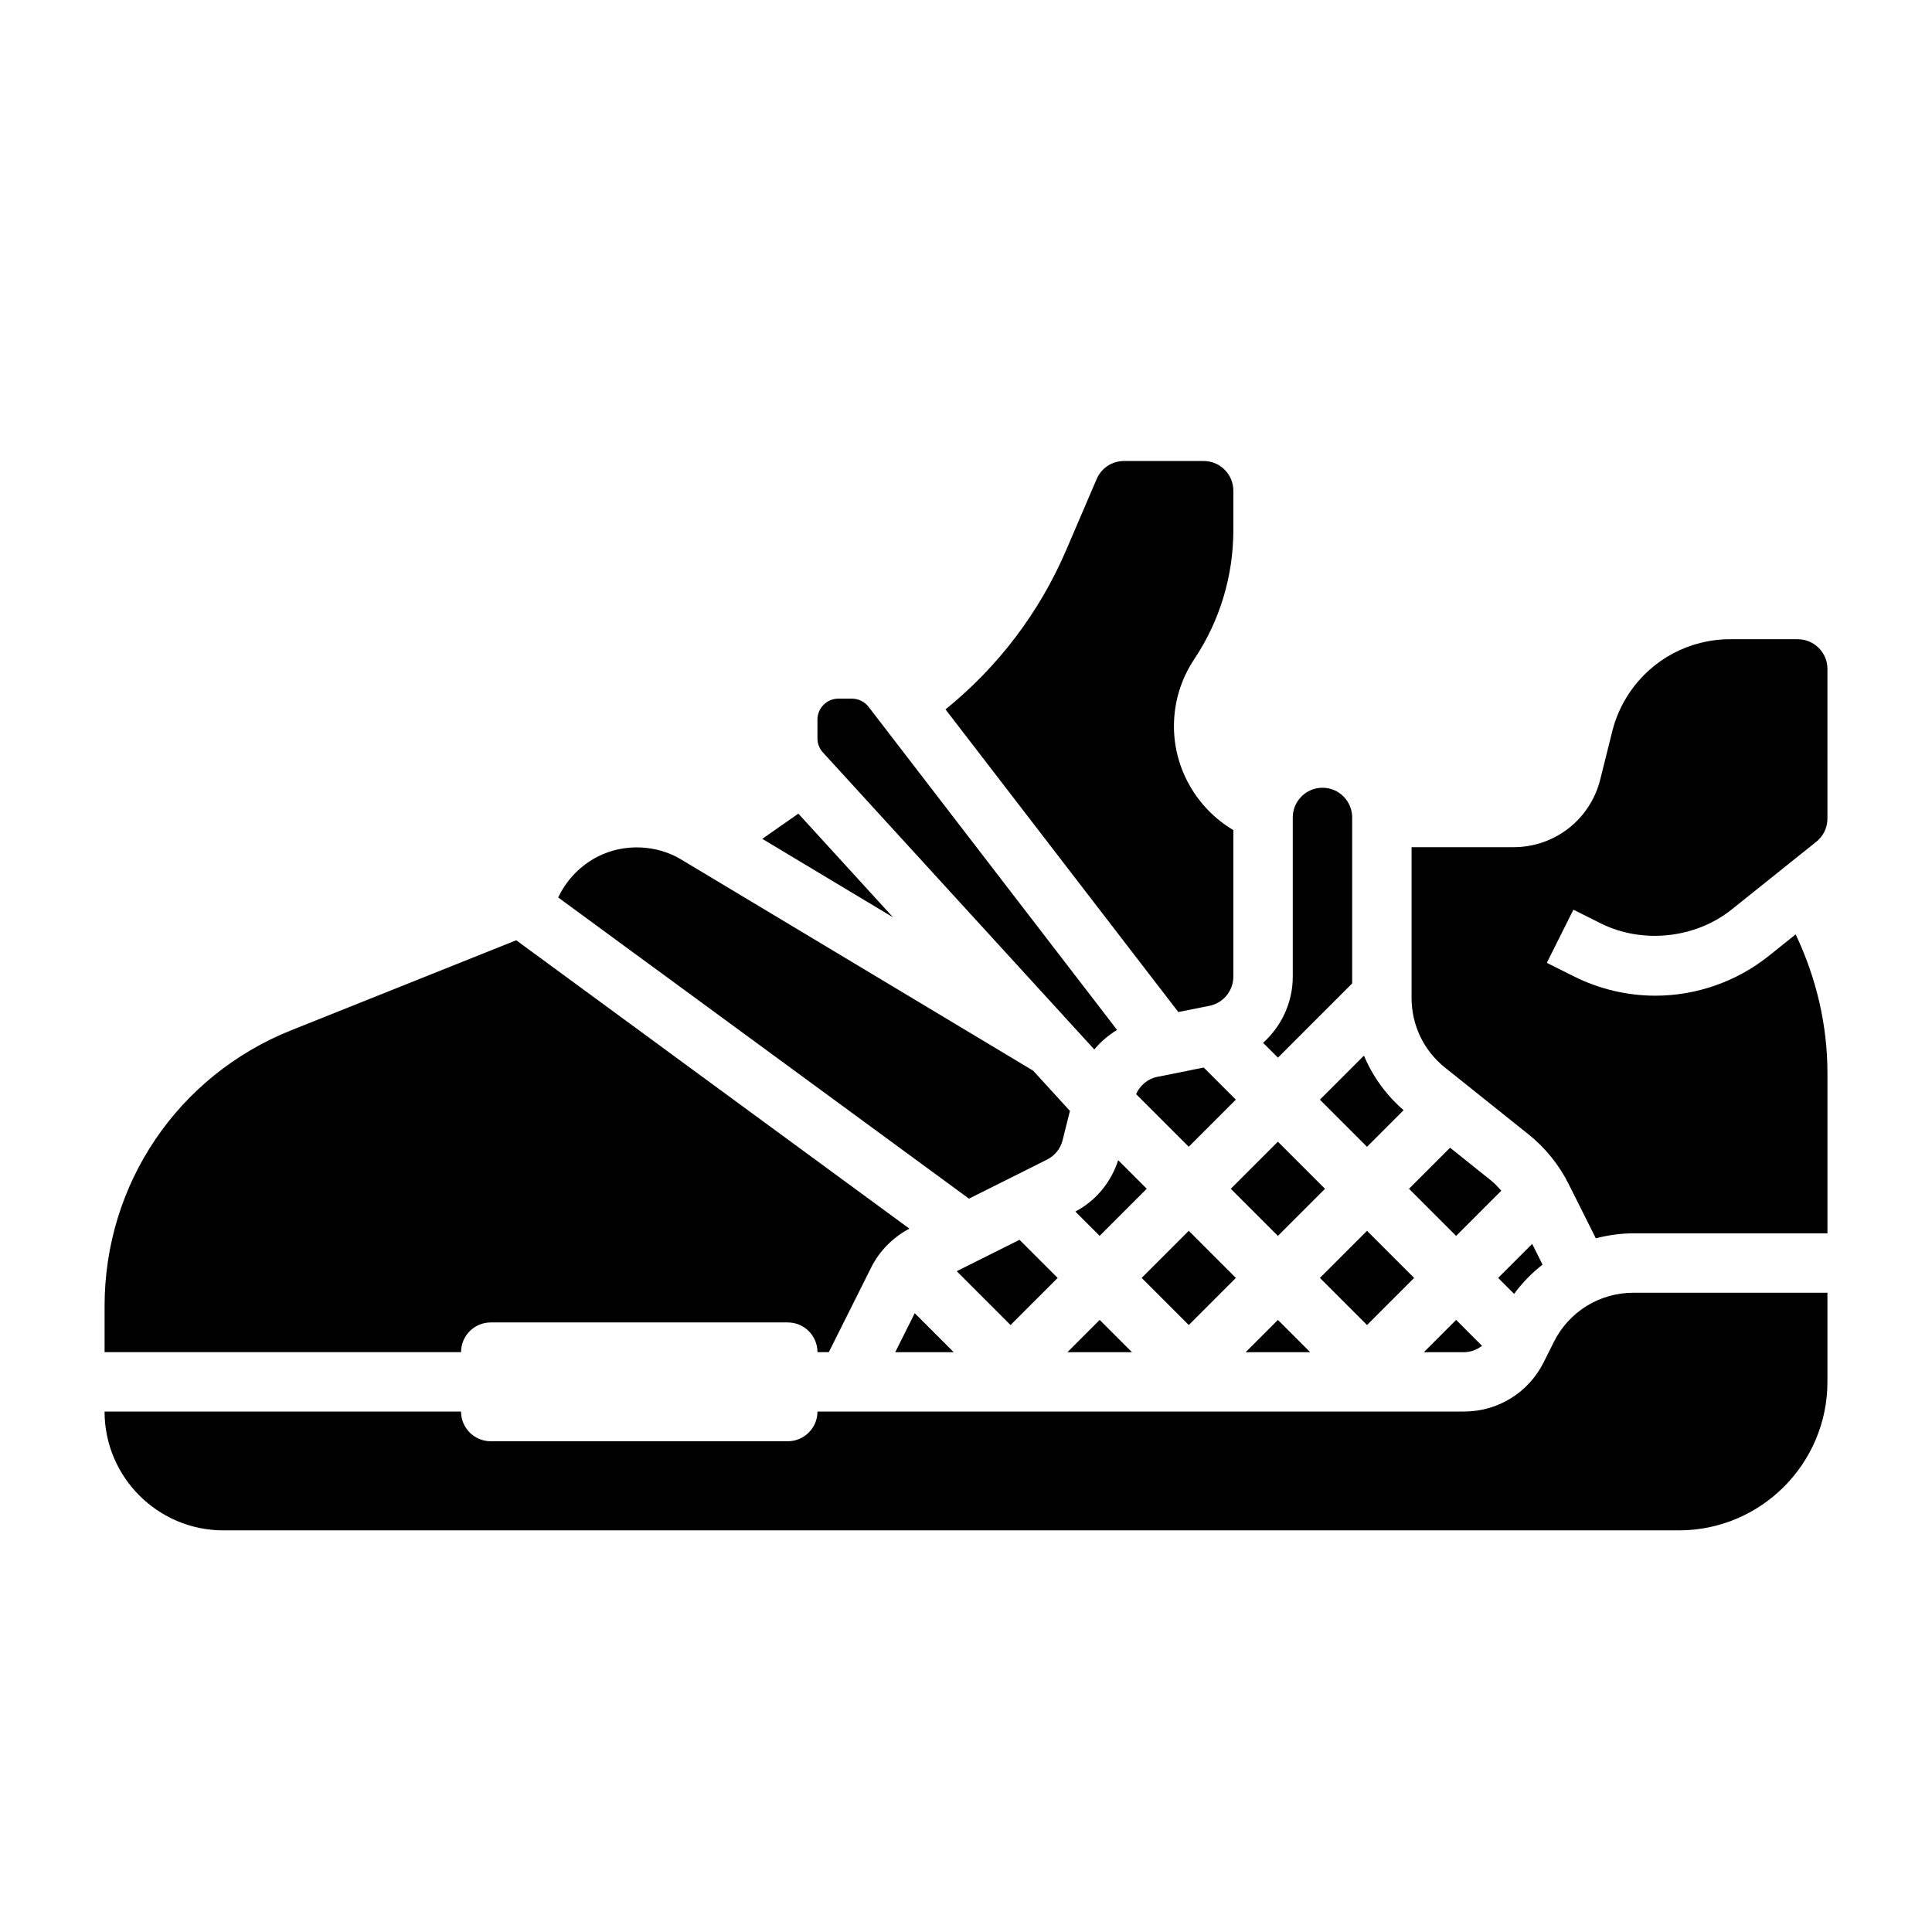 <?xml version="1.0" encoding="UTF-8"?>
<!-- Uploaded to: SVG Repo, www.svgrepo.com, Generator: SVG Repo Mixer Tools -->
<svg fill="#000000" width="800px" height="800px" version="1.1" viewBox="144 144 512 512" xmlns="http://www.w3.org/2000/svg">
 <g>
  <path d="m446.55 482.66 12.484-12.484 12.484 12.484-12.484 12.484z"/>
  <path d="m426.88 502.34h17.098l-8.551-8.551z"/>
  <path d="m506.27 447.91 9.699-9.699c-4.637-4.016-8.195-8.957-10.508-14.461l-11.676 11.676z"/>
  <path d="m440.33 451.46c-1.883 5.848-5.887 10.738-11.352 13.617l6.438 6.438 12.484-12.484z"/>
  <path d="m493.79 482.66 12.484-12.484 12.484 12.484-12.484 12.484z"/>
  <path d="m552.79 479.14-2.746-5.496-9.02 9.016 4.234 4.234c2.164-2.953 4.699-5.551 7.531-7.754z"/>
  <path d="m502.34 404.61v-43.977c0-4.344-3.527-7.871-7.871-7.871s-7.871 3.527-7.871 7.871v42.195c0 6.871-3.016 13.16-7.863 17.531l3.93 3.93z"/>
  <path d="m528.28 448.16-10.879 10.879 12.484 12.484 11.98-11.98c-0.836-0.914-1.66-1.844-2.621-2.613z"/>
  <path d="m470.17 459.04 12.484-12.484 12.484 12.484-12.484 12.484z"/>
  <path d="m521.34 502.34h10.629c1.785 0 3.434-0.645 4.777-1.691l-6.856-6.859z"/>
  <path d="m474.11 502.34h17.098l-8.547-8.551z"/>
  <path d="m555.78 499.64-2.691 5.383c-4.023 8.043-12.125 13.051-21.121 13.051h-171.33c0 4.344-3.527 7.871-7.871 7.871h-78.719c-4.344 0-7.871-3.527-7.871-7.871h-94.465c0 17.367 14.121 31.488 31.488 31.488h385.73c21.703 0 39.359-17.656 39.359-39.359v-23.617h-51.387c-9 0-17.094 5.008-21.125 13.055z"/>
  <path d="m397.54 480.88 14.262 14.266 12.488-12.484-10.109-10.102z"/>
  <path d="m274.05 494.46h78.719c4.344 0 7.871 3.527 7.871 7.871h3.008l11.227-22.441c2.188-4.383 5.777-8.004 10.125-10.289l-104.2-76.422-59.59 23.836c-30.066 12.023-49.492 40.715-49.492 73.094v12.227h94.465c0-4.348 3.523-7.875 7.871-7.875z"/>
  <path d="m396.74 502.34-10.328-10.328-5.164 10.328z"/>
  <path d="m450.67 429.38c-2.519 0.504-4.559 2.266-5.59 4.574l13.949 13.949 12.484-12.484-8.508-8.508z"/>
  <path d="m568.21 388.7c10.996 5.504 25.059 4.031 34.699-3.676l22.418-17.941c1.883-1.496 2.961-3.746 2.961-6.141l0.004-39.668c0-4.344-3.527-7.871-7.871-7.871h-17.918c-10.793 0-20.805 5.359-26.781 14.336-2.055 3.078-3.551 6.453-4.449 10.043l-3.203 12.832c-2.637 10.531-12.066 17.895-22.922 17.895h-27.066v39.965c0 7.211 3.227 13.941 8.863 18.453l22.145 17.703c4.418 3.535 8.078 8.078 10.613 13.137l7.203 14.398c3.219-0.832 6.555-1.32 9.996-1.32h51.391v-42.469c0-12.777-2.977-25.285-8.422-36.754l-7.125 5.699c-8.504 6.801-19.18 10.547-30.059 10.547-7.43 0-14.879-1.762-21.516-5.086l-7.25-3.621 7.047-14.082z"/>
  <path d="m464.52 410.55c3.668-0.73 6.328-3.977 6.328-7.723v-38.84c-9.582-5.691-15.742-16.121-15.742-27.527 0-6.352 1.859-12.492 5.383-17.773 6.777-10.164 10.359-22.004 10.359-34.223v-10.422c0-4.344-3.527-7.871-7.871-7.871h-21.113c-3.148 0-5.992 1.875-7.234 4.769l-8.039 18.75c-7.086 16.555-18.082 31.039-32.023 42.305l61.691 80.199z"/>
  <path d="m421.48 451.3c2.062-1.031 3.559-2.898 4.117-5.125l1.945-7.769-9.746-10.668-93.285-55.969c-6.566-3.953-15.105-4.266-21.938-0.844-4.457 2.227-8.148 5.918-10.383 10.383l-0.262 0.527 108.86 79.816z"/>
  <path d="m434 422.12c1.699-2.055 3.746-3.793 6.031-5.18l-65.855-85.629c-1.047-1.348-2.695-2.168-4.418-2.168h-3.559c-1.48 0-2.883 0.574-3.938 1.629-1.051 1.059-1.629 2.457-1.629 3.938v4.953c0 1.402 0.512 2.738 1.465 3.762z"/>
  <path d="m355.57 359.62-9.551 6.684 34.645 20.793z"/>
 </g>
</svg>